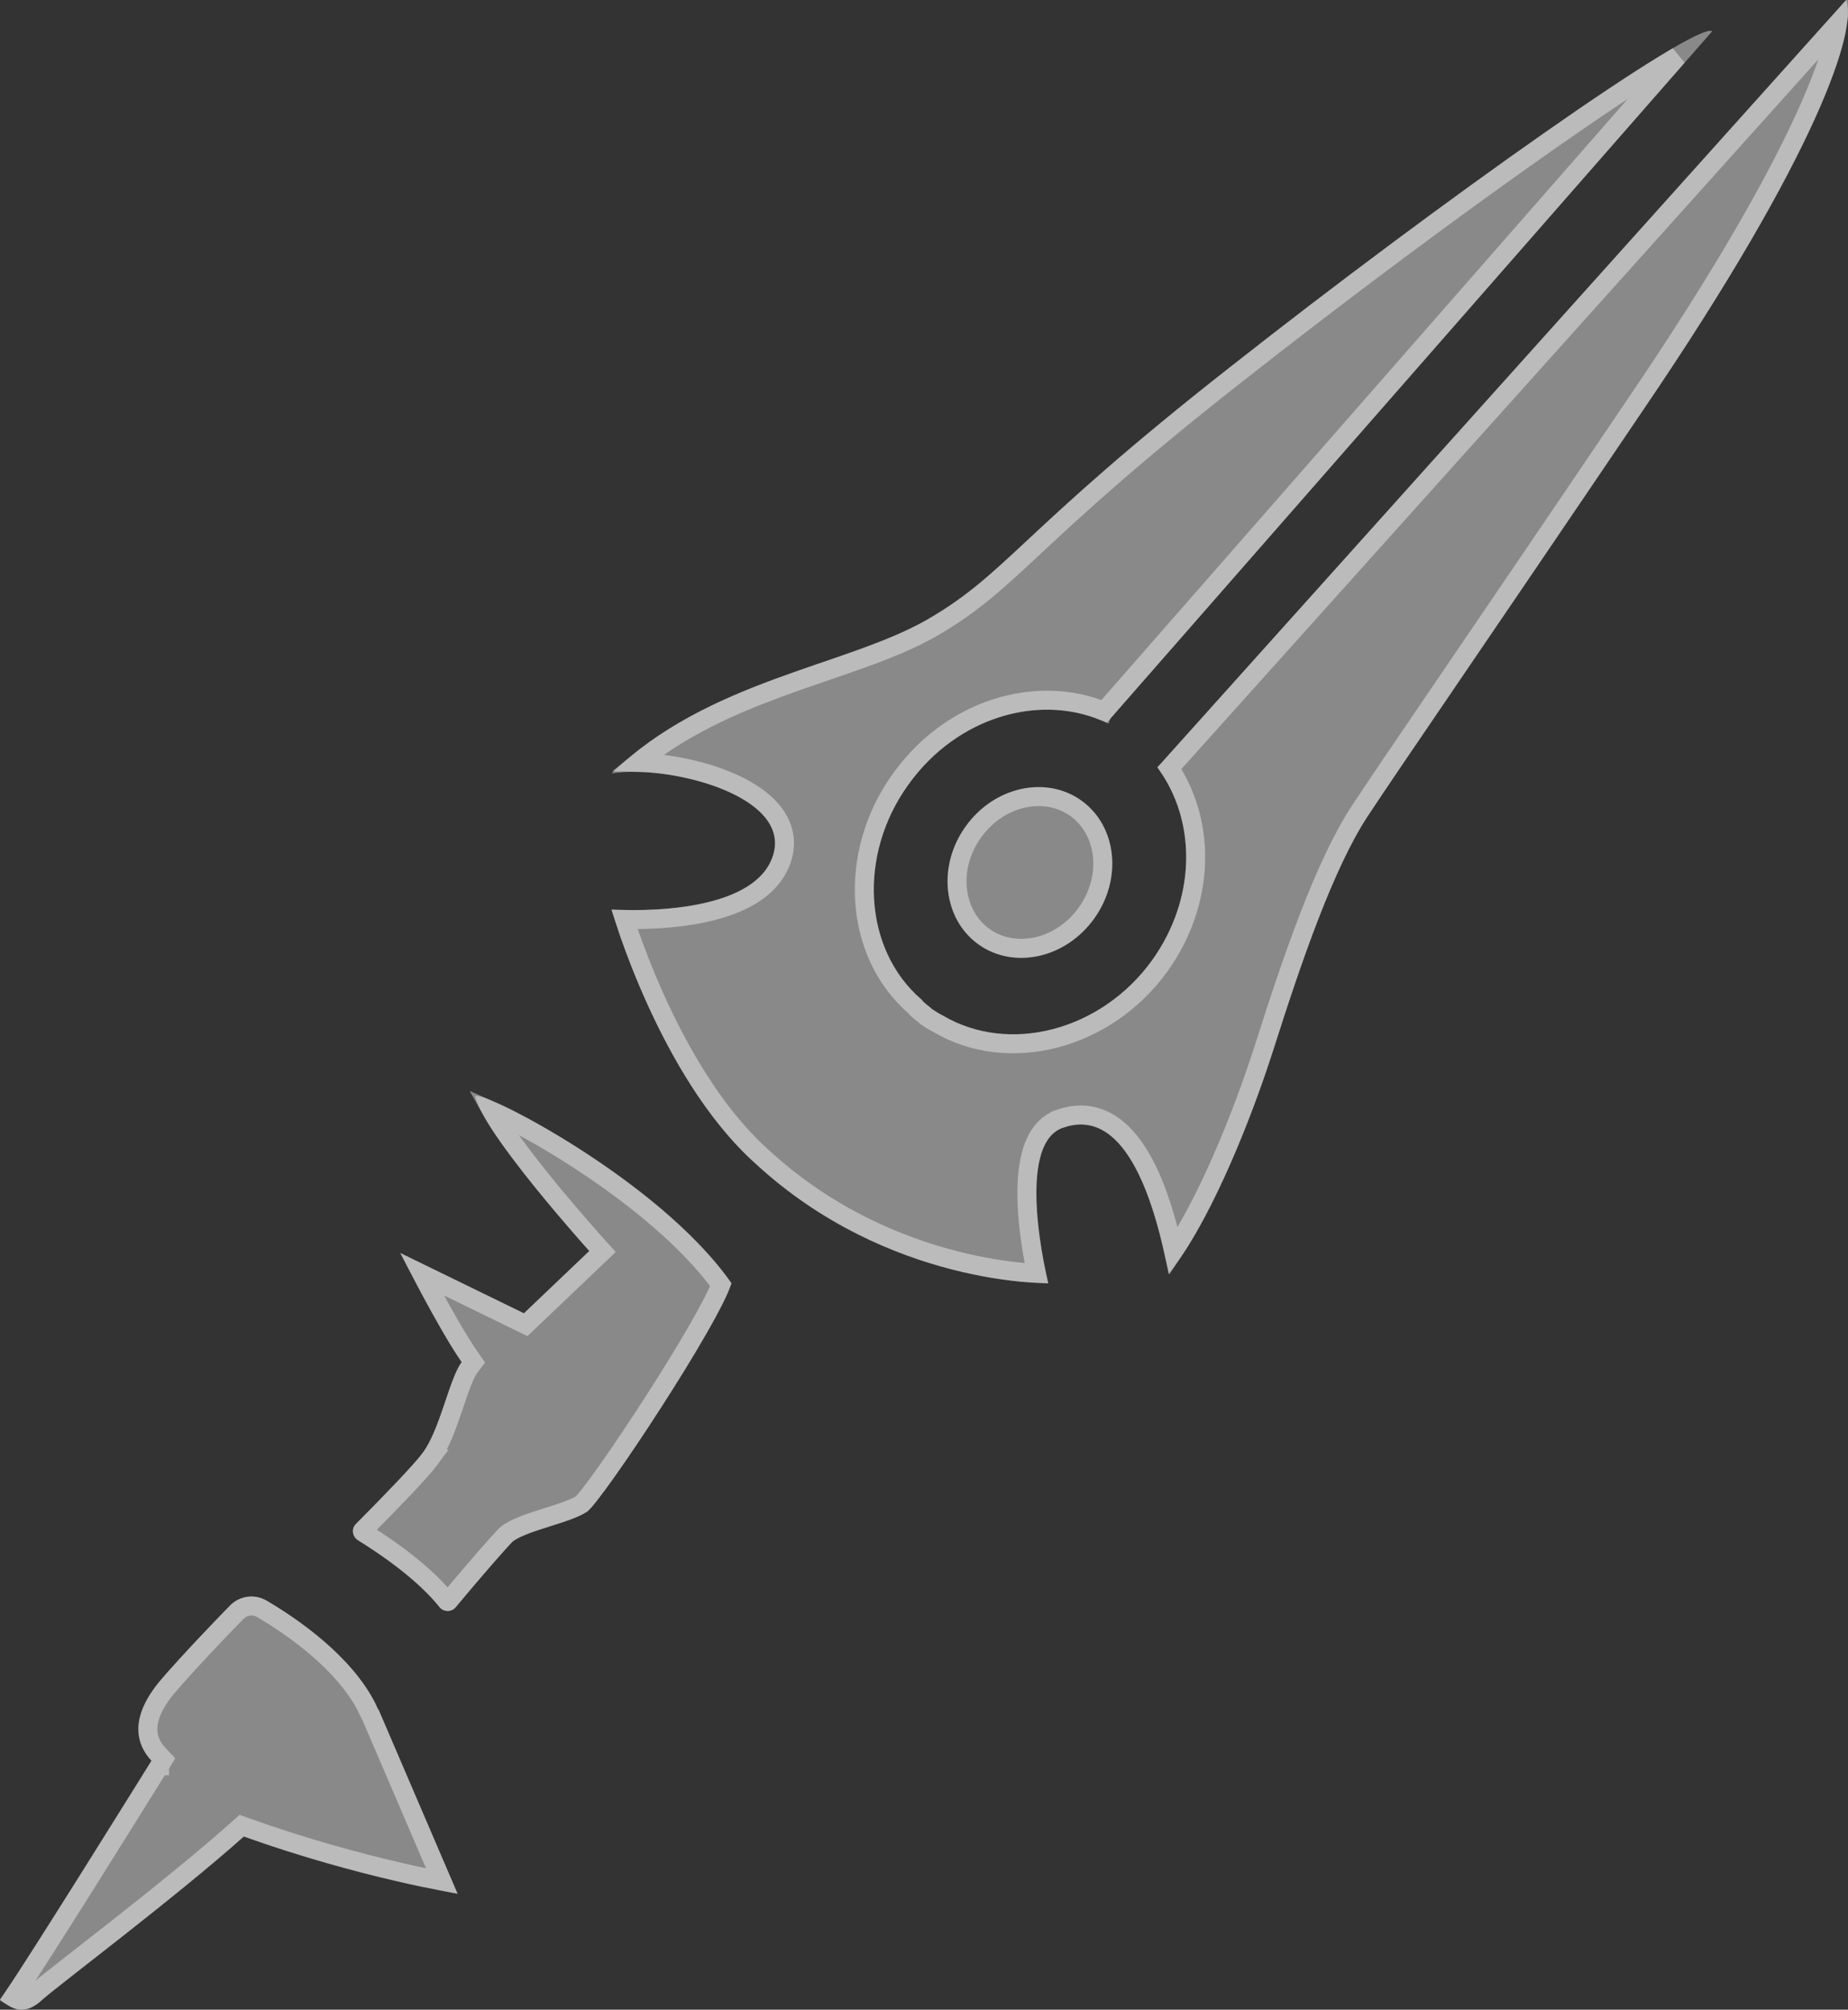 <svg width="183" height="199" viewBox="0 0 183 199" fill="none" xmlns="http://www.w3.org/2000/svg">
<rect x="0" y="0" width="183" height="199" fill="#333333" stroke="none"/>
<g clip-path="url(#clip0_37932_261)">
<g style="mix-blend-mode:overlay" opacity="0.42">
<path d="M162.781 40.503C146.445 64.661 138.842 75.661 135.452 80.801C132.062 85.941 128.877 95.193 126.103 103.931C123.329 112.566 119.322 121.715 115.726 126.135C114.493 119.762 111.719 109.482 105.349 111.641C100.315 113.183 103.808 127.061 103.808 127.061C103.808 127.061 87.986 127.369 74.835 115.239C65.281 106.706 60.555 90.053 60.555 90.053C60.555 90.053 74.219 91.081 76.479 84.913C78.74 78.745 66 75.661 60.555 76.586C70.109 67.334 83.671 65.998 91.788 61.371C99.801 56.745 101.034 52.633 121.89 36.288C142.644 19.943 167.815 2.159 169.562 3.084L109.972 71.138C109.972 71.138 109.87 71.343 109.767 71.651C103.192 68.465 94.767 70.932 89.938 77.717C84.904 84.707 85.52 94.062 91.274 98.996C91.582 99.407 91.993 99.613 92.301 99.921C92.609 100.127 92.918 100.333 93.329 100.538C99.904 104.445 109.048 102.08 114.082 95.09C118.5 88.922 118.5 81.212 114.596 75.969L114.904 75.661L182.815 0C183.945 2.878 180.041 15.112 162.781 40.503Z" fill="white"/>
<path d="M108.347 90.963C111.167 87.034 110.607 81.803 107.095 79.279C103.584 76.755 98.451 77.894 95.63 81.823C92.81 85.752 93.37 90.983 96.882 93.507C100.393 96.03 105.527 94.892 108.347 90.963Z" fill="white"/>
<path d="M37.5 169.311L45.308 187.507C45.308 187.507 35.651 185.965 24.144 181.853C17.466 187.815 5.959 196.45 4.212 197.992C2.568 199.534 1.336 199.123 0 197.992C1.849 195.525 15 174.348 15 174.348C13.459 172.703 12.74 170.031 16.027 166.227C18.164 163.76 21.02 160.779 22.767 158.99C23.733 158.003 25.212 157.797 26.404 158.497C29.384 160.244 34.808 163.945 37.192 168.715C37.294 168.92 37.397 169.229 37.5 169.332V169.311Z" fill="white"/>
<path d="M72.429 127.061C71.299 130.967 59.69 148.546 58.149 149.677C56.505 150.808 52.19 151.527 50.751 152.658C50.197 153.213 47.772 155.968 45.121 159.155C44.71 159.648 43.95 159.648 43.539 159.155C42.101 157.366 39.614 155.105 35.443 152.514C34.888 152.165 34.765 151.383 35.238 150.91C38.135 147.991 40.991 145.03 41.813 143.92C43.559 141.658 44.484 136.518 45.717 134.874C43.354 131.481 39.655 124.08 39.655 124.08L51.882 130.042L58.354 123.874C58.354 123.874 47.875 112.258 47.053 108.557C47.669 107.837 65.34 116.884 72.429 127.061Z" fill="white"/>
</g>
<g style="mix-blend-mode:overlay" opacity="0.42">
<path d="M181.951 2.368C181.89 2.774 181.802 3.234 181.676 3.749C181.218 5.621 180.32 8.156 178.838 11.421C175.875 17.947 170.615 27.305 162.003 39.975L162.002 39.977C145.676 64.121 138.061 75.138 134.667 80.283C131.191 85.553 127.971 94.941 125.208 103.644C122.758 111.27 119.371 119.197 116.214 123.884C115.581 121.058 114.659 117.819 113.294 115.248C112.437 113.634 111.362 112.193 109.995 111.309C108.582 110.395 106.915 110.117 105.048 110.75V110.751C103.337 111.288 102.482 112.84 102.073 114.472C101.657 116.13 101.629 118.125 101.753 119.991C101.878 121.872 102.164 123.695 102.417 125.042C102.49 125.432 102.561 125.783 102.625 126.086C102.241 126.066 101.769 126.036 101.22 125.983C99.572 125.827 97.232 125.494 94.487 124.788C88.996 123.377 81.905 120.481 75.473 114.548L75.467 114.543L75.462 114.537L75.031 114.144C70.613 110.018 67.252 104.086 64.968 99.058C63.794 96.474 62.915 94.152 62.33 92.478C62.137 91.925 61.977 91.444 61.849 91.047C62.111 91.053 62.404 91.057 62.725 91.057C64.068 91.057 65.893 90.991 67.799 90.727C69.696 90.463 71.724 89.996 73.446 89.165C75.168 88.335 76.682 87.092 77.362 85.236C78.06 83.332 77.575 81.635 76.43 80.274C75.325 78.963 73.611 77.955 71.754 77.216C69.078 76.151 65.876 75.557 63.201 75.493C67.412 72.062 72.249 69.895 77.036 68.126C79.856 67.084 82.519 66.227 85.144 65.284C87.719 64.359 90.151 63.387 92.253 62.188L92.258 62.185C96.37 59.812 98.754 57.555 102.664 53.912C106.569 50.274 112.07 45.179 122.47 37.028L122.472 37.026C132.836 28.864 144.303 20.342 153.393 13.979C157.939 10.797 161.88 8.162 164.785 6.385C165.259 6.095 165.704 5.831 166.117 5.59L109.34 70.433C102.548 67.653 94.301 70.262 89.412 76.842L89.176 77.167C83.931 84.45 84.465 94.329 90.599 99.654C90.807 99.91 91.03 100.097 91.207 100.236C91.433 100.414 91.535 100.484 91.637 100.586L91.702 100.651L91.779 100.703C92.077 100.902 92.416 101.128 92.861 101.354C99.926 105.541 109.58 102.949 114.845 95.64L114.847 95.638C119.3 89.42 119.511 81.635 115.807 76.061L181.951 2.368Z" stroke="white" stroke-width="1.88"/>
<path d="M96.394 82.372C98.971 78.782 103.535 77.879 106.547 80.043C109.559 82.208 110.161 86.825 107.584 90.414C105.007 94.004 100.442 94.907 97.43 92.742C94.418 90.578 93.817 85.961 96.394 82.372Z" stroke="white" stroke-width="1.88"/>
<path d="M23.439 159.647C24.106 158.966 25.113 158.829 25.929 159.308C28.897 161.049 34.1 164.632 36.351 169.135C36.391 169.215 36.413 169.276 36.487 169.443C36.517 169.509 36.554 169.593 36.6 169.675C36.621 169.714 36.656 169.773 36.702 169.838L43.754 186.27C42.681 186.063 41.142 185.747 39.255 185.307C35.427 184.413 30.172 183.009 24.46 180.968L23.935 180.779L23.518 181.151C20.202 184.111 15.677 187.745 11.747 190.842C7.85 193.913 4.489 196.493 3.59 197.287L3.579 197.297L3.569 197.307C2.861 197.971 2.388 198.082 2.062 198.058C1.839 198.041 1.592 197.954 1.296 197.777C2.739 195.65 5.968 190.555 8.989 185.745C10.749 182.943 12.452 180.218 13.714 178.193C14.345 177.181 14.866 176.344 15.229 175.76C15.411 175.468 15.554 175.239 15.65 175.083C15.699 175.005 15.736 174.945 15.761 174.905C15.773 174.885 15.783 174.87 15.789 174.859C15.792 174.854 15.794 174.85 15.796 174.848C15.797 174.846 15.797 174.845 15.798 174.845H15.799V174.844L16.179 174.231L15.685 173.706C15.042 173.019 14.613 172.169 14.643 171.124C14.673 170.062 15.181 168.643 16.737 166.842L16.738 166.843C18.856 164.398 21.694 161.434 23.439 159.647Z" stroke="white" stroke-width="1.88"/>
<path d="M48.707 110.017C49.051 110.168 49.44 110.349 49.868 110.558C51.686 111.446 54.143 112.81 56.807 114.515C62.019 117.85 67.905 122.419 71.383 127.212C71.023 128.148 70.224 129.696 69.123 131.615C67.862 133.812 66.266 136.397 64.653 138.9C63.041 141.404 61.417 143.818 60.105 145.672C59.447 146.6 58.872 147.381 58.418 147.961C58.191 148.251 57.999 148.484 57.847 148.656C57.771 148.742 57.708 148.808 57.66 148.855C57.627 148.889 57.606 148.906 57.597 148.914C57.285 149.124 56.804 149.345 56.175 149.579C55.543 149.813 54.83 150.038 54.09 150.271C53.363 150.501 52.609 150.741 51.944 150.997C51.296 151.247 50.646 151.545 50.17 151.919L50.126 151.954L50.087 151.993C49.57 152.51 47.628 154.71 45.378 157.383L44.398 158.554C44.372 158.585 44.328 158.593 44.293 158.577L44.262 158.554C42.738 156.662 40.164 154.34 35.944 151.719C35.911 151.698 35.892 151.664 35.887 151.63C35.885 151.614 35.886 151.603 35.888 151.597C35.889 151.592 35.892 151.585 35.902 151.575L35.905 151.572C38.776 148.68 41.695 145.659 42.568 144.479L42.567 144.479C43.549 143.199 44.26 141.195 44.848 139.469C45.154 138.568 45.431 137.726 45.71 137C45.995 136.258 46.246 135.736 46.47 135.438L46.877 134.894L46.488 134.336C45.342 132.69 43.85 130.035 42.629 127.76C42.325 127.194 42.039 126.654 41.782 126.163L51.47 130.887L52.057 131.173L52.53 130.723L59.003 124.555L59.665 123.924L59.052 123.244L59.051 123.242C59.05 123.241 59.047 123.239 59.045 123.236C59.04 123.231 59.033 123.223 59.023 123.212C59.004 123.19 58.974 123.159 58.937 123.116C58.861 123.031 58.748 122.905 58.605 122.744C58.319 122.421 57.909 121.955 57.414 121.385C56.423 120.243 55.094 118.684 53.742 117.012C52.388 115.337 51.019 113.561 49.941 111.981C49.456 111.269 49.038 110.605 48.707 110.017Z" stroke="white" stroke-width="1.88"/>
</g>
</g>
<defs>
<clipPath id="clip0_37932_261">
<rect width="183" height="199" fill="white"/>
</clipPath>
</defs>
</svg>
